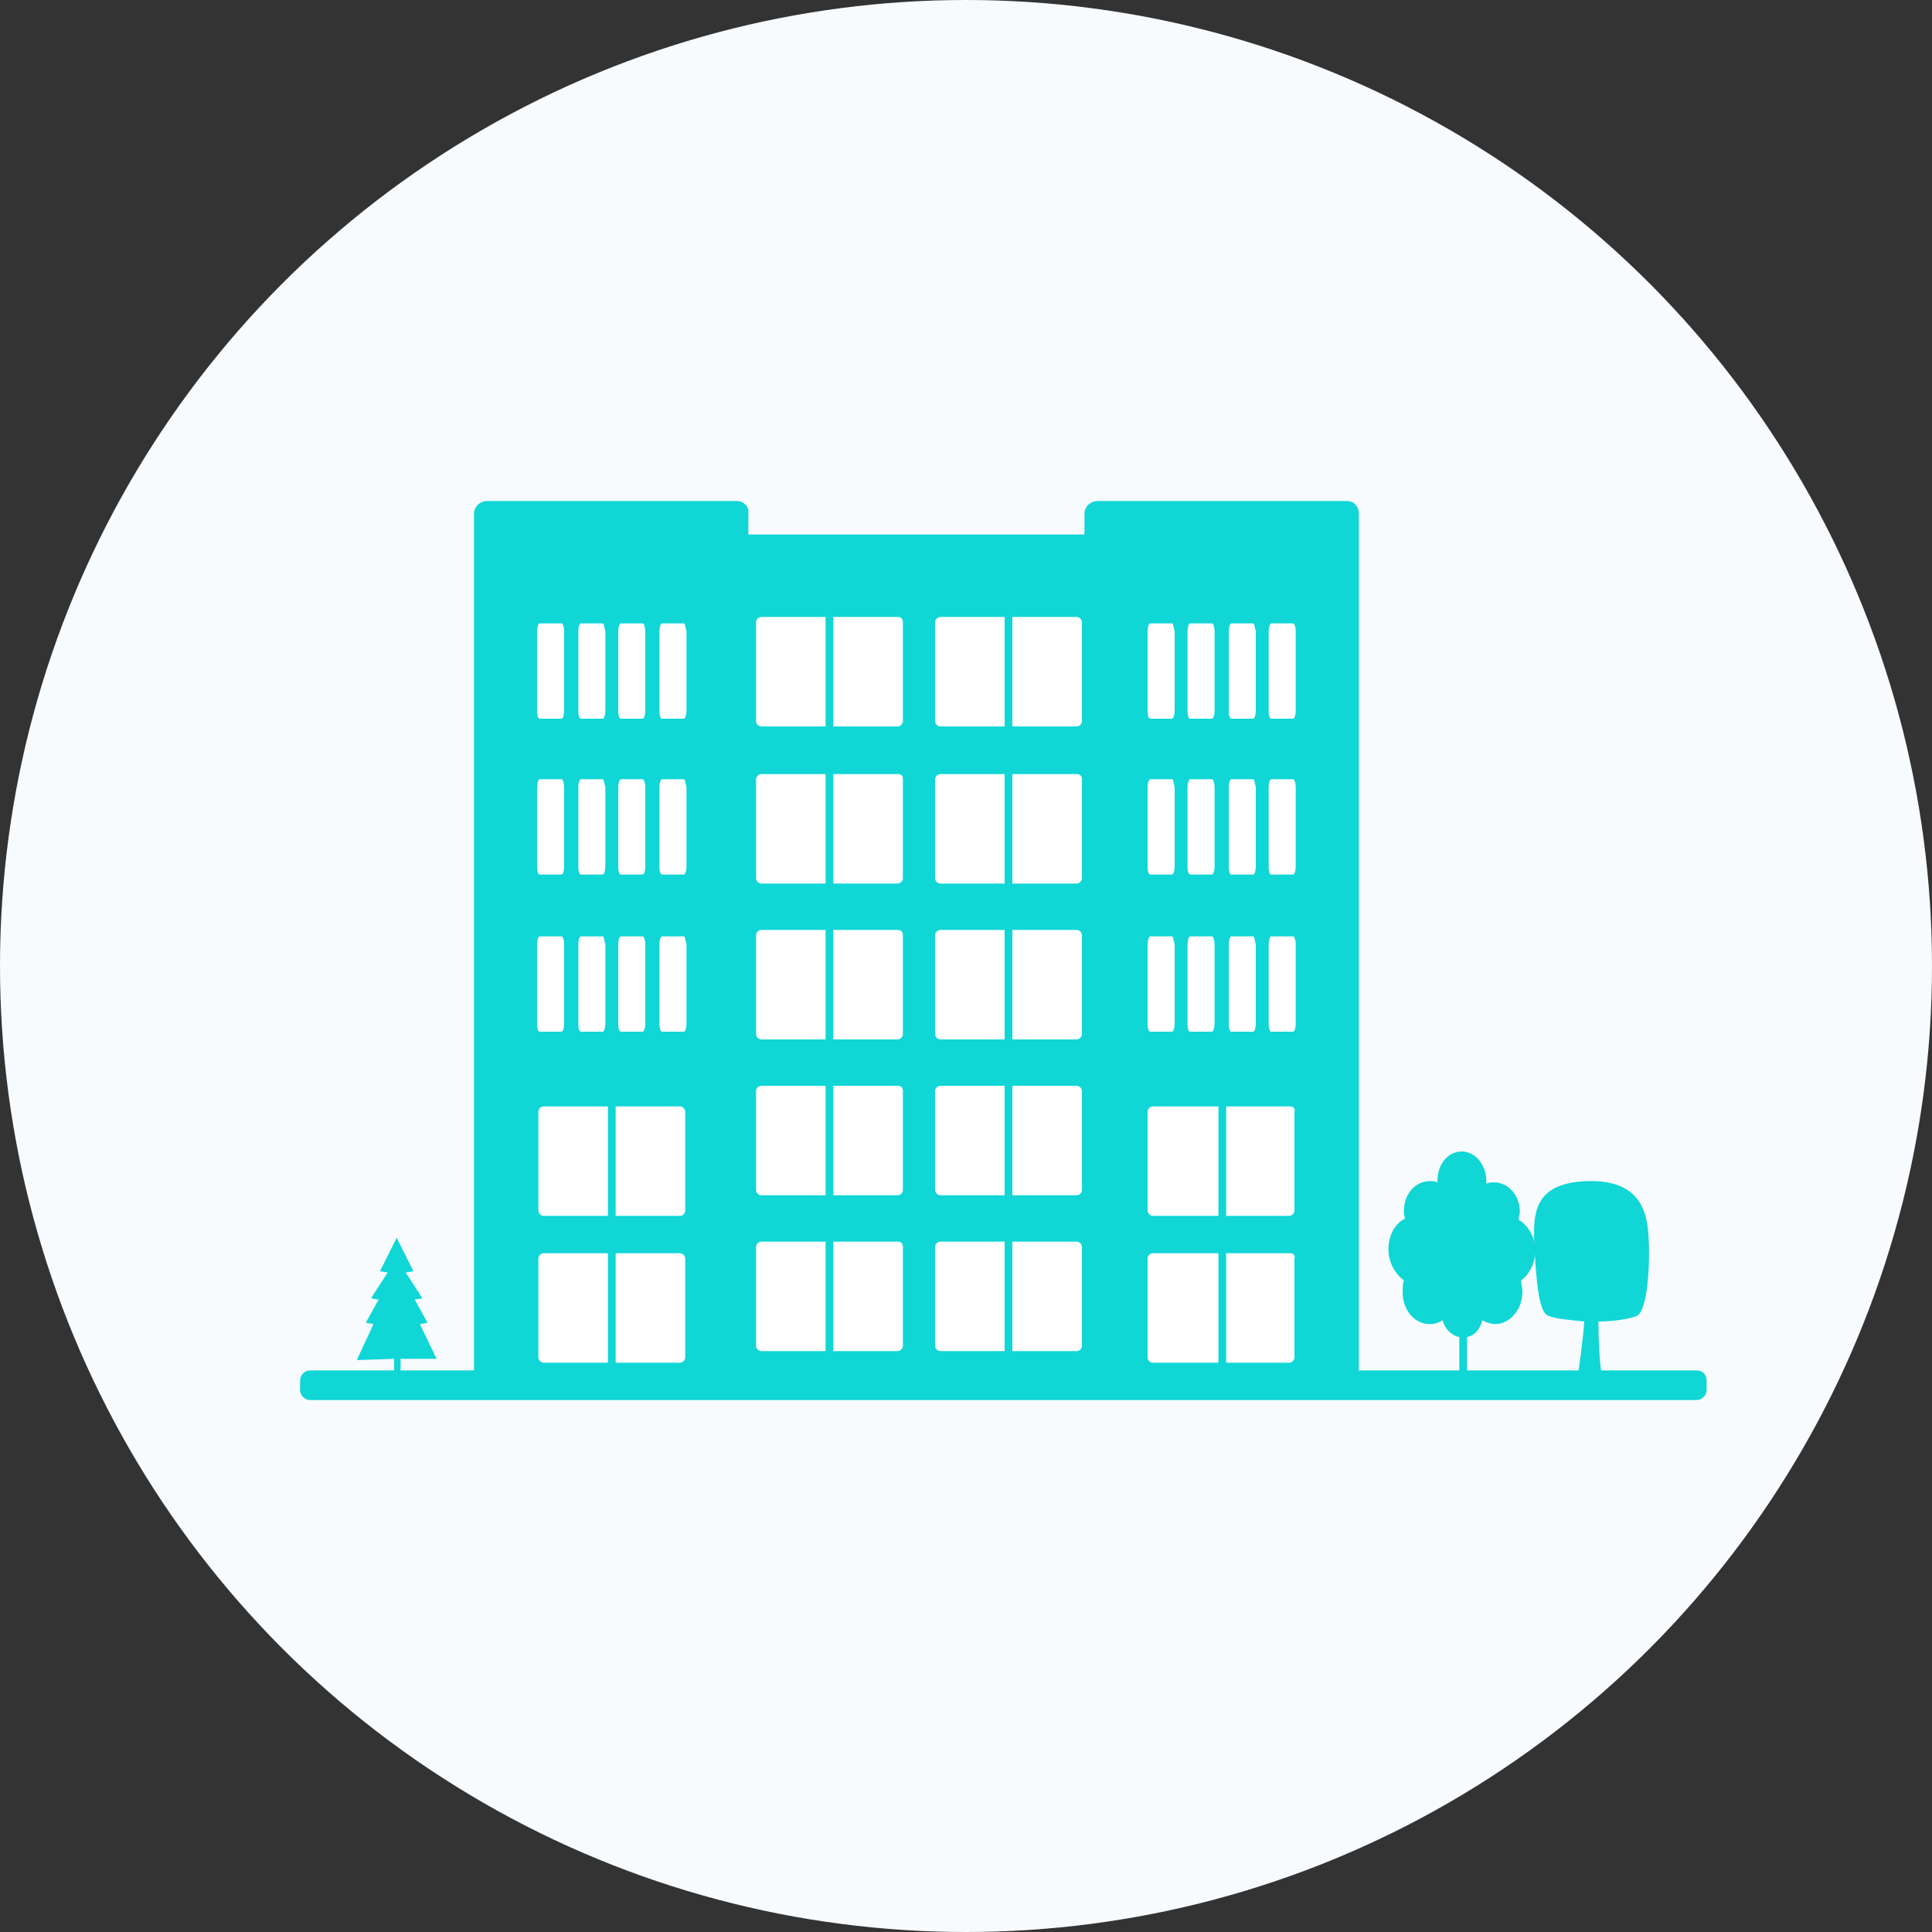 <?xml version="1.0" encoding="utf-8"?>
<!-- Generator: Adobe Illustrator 27.8.1, SVG Export Plug-In . SVG Version: 6.00 Build 0)  -->
<svg version="1.1" id="Шар_1" xmlns="http://www.w3.org/2000/svg" xmlns:xlink="http://www.w3.org/1999/xlink" x="0px" y="0px"
	 width="150px" height="150px" viewBox="0 0 150 150" style="enable-background:new 0 0 150 150;" xml:space="preserve">
<rect x="0" y="0" width="150" height="150" fill="#333333" stroke="none"/>
<style type="text/css">
	.st0{fill:#F7FBFE;}
	.st1{fill:#10D6D6;}
	.st2{fill:#FFFFFF;}
</style>
<circle class="st0" cx="75" cy="75" r="75"/>
<g>
	<path class="st1" d="M57.2,38.9H37.8c-0.5,0-1,0.4-1,1v67.7h21.3V39.9C58.2,39.3,57.7,38.9,57.2,38.9z"/>
	<path class="st1" d="M104.6,38.9H85.2c-0.5,0-1,0.4-1,1v67.7h21.3V39.9C105.5,39.3,105.1,38.9,104.6,38.9z"/>
	<rect x="57.4" y="41.5" class="st1" width="27.9" height="66"/>
	<path class="st1" d="M128,96.1c-0.1-1.8-0.5-4.5-4.7-4.4c-4.1,0.1-4.2,2.4-4.2,4.3c0.1,1.9,0.2,5.6,1,6.1c0.5,0.3,2,0.4,2.9,0.5
		c-0.1,1.5-0.4,3.6-0.5,4.2c-0.2,0.9,0.5,0.7,1.1,0.7c0.8,0,0.8-0.2,0.7-1.2c-0.1-0.5-0.2-2.2-0.2-3.7c0.7,0,2.1-0.1,2.9-0.4
		C128,101.9,128.1,97.8,128,96.1z"/>
	<polygon class="st1" points="32.8,105.5 33.9,105.5 32.6,102.8 33.2,102.7 32.2,100.9 32.8,100.8 31.5,98.8 32.1,98.7 30.8,96.1 
		30.8,96.2 30.8,96.1 29.5,98.7 30.1,98.8 28.8,100.8 29.4,100.9 28.4,102.7 29,102.8 27.7,105.6 30.6,105.5 30.6,106.9 31.1,106.9 
		31.1,105.5 32.8,105.5 	"/>
	<path class="st1" d="M119.2,97.1c0-1.1-0.6-2-1.3-2.4c0-0.2,0.1-0.4,0.1-0.6c0-1.3-0.9-2.3-2-2.3c-0.2,0-0.4,0-0.6,0.1
		c0-0.1,0-0.1,0-0.2c0,0,0,0,0,0c0,0,0,0,0,0c0-1.3-0.9-2.3-1.9-2.3c-1.1,0-1.9,1-1.9,2.3c0,0,0,0,0,0c0,0,0,0,0,0c0,0,0,0.1,0,0.1
		c-0.2-0.1-0.4-0.1-0.6-0.1c-1.1,0-2,1-2,2.3c0,0.2,0,0.4,0.1,0.6c-0.8,0.4-1.3,1.3-1.3,2.4c0,1,0.5,1.9,1.2,2.4
		c-0.1,0.3-0.1,0.6-0.1,0.9c0,1.4,0.9,2.5,2.1,2.5c0.4,0,0.7-0.1,1-0.3c0.2,0.7,0.7,1.2,1.3,1.3v4.2h0.6v-4.2c0.6-0.1,1-0.6,1.2-1.3
		c0.3,0.2,0.7,0.3,1,0.3c1.1,0,2.1-1.1,2.1-2.5c0-0.3-0.1-0.6-0.1-0.9C118.7,99,119.2,98.1,119.2,97.1z"/>
	<path class="st2" d="M43.6,48.4h-1.7c-0.1,0-0.2,0.3-0.2,0.6v6.2c0,0.4,0.1,0.6,0.2,0.6h1.7c0.1,0,0.2-0.3,0.2-0.6v-6.2
		C43.8,48.7,43.7,48.4,43.6,48.4z M46.8,48.4h-1.7c-0.1,0-0.2,0.3-0.2,0.6v6.2c0,0.4,0.1,0.6,0.2,0.6h1.7c0.1,0,0.2-0.3,0.2-0.6
		v-6.2C46.9,48.7,46.9,48.4,46.8,48.4z M49.9,48.4h-1.7c-0.1,0-0.2,0.3-0.2,0.6v6.2c0,0.4,0.1,0.6,0.2,0.6h1.7
		c0.1,0,0.2-0.3,0.2-0.6v-6.2C50.1,48.7,50,48.4,49.9,48.4z M53.1,48.4h-1.7c-0.1,0-0.2,0.3-0.2,0.6v6.2c0,0.4,0.1,0.6,0.2,0.6h1.7
		c0.1,0,0.2-0.3,0.2-0.6v-6.2C53.2,48.7,53.2,48.4,53.1,48.4z M43.6,60.5h-1.7c-0.1,0-0.2,0.3-0.2,0.6v6.2c0,0.4,0.1,0.6,0.2,0.6
		h1.7c0.1,0,0.2-0.3,0.2-0.6v-6.2C43.8,60.8,43.7,60.5,43.6,60.5z M46.8,60.5h-1.7c-0.1,0-0.2,0.3-0.2,0.6v6.2
		c0,0.4,0.1,0.6,0.2,0.6h1.7c0.1,0,0.2-0.3,0.2-0.6v-6.2C46.9,60.8,46.9,60.5,46.8,60.5z M49.9,60.5h-1.7c-0.1,0-0.2,0.3-0.2,0.6
		v6.2c0,0.4,0.1,0.6,0.2,0.6h1.7c0.1,0,0.2-0.3,0.2-0.6v-6.2C50.1,60.8,50,60.5,49.9,60.5z M53.1,60.5h-1.7c-0.1,0-0.2,0.3-0.2,0.6
		v6.2c0,0.4,0.1,0.6,0.2,0.6h1.7c0.1,0,0.2-0.3,0.2-0.6v-6.2C53.2,60.8,53.2,60.5,53.1,60.5z M43.6,72.7h-1.7
		c-0.1,0-0.2,0.3-0.2,0.6v6.2c0,0.4,0.1,0.6,0.2,0.6h1.7c0.1,0,0.2-0.3,0.2-0.6v-6.2C43.8,73,43.7,72.7,43.6,72.7z M46.8,72.7h-1.7
		c-0.1,0-0.2,0.3-0.2,0.6v6.2c0,0.4,0.1,0.6,0.2,0.6h1.7c0.1,0,0.2-0.3,0.2-0.6v-6.2C46.9,73,46.9,72.7,46.8,72.7z M49.9,72.7h-1.7
		c-0.1,0-0.2,0.3-0.2,0.6v6.2c0,0.4,0.1,0.6,0.2,0.6h1.7c0.1,0,0.2-0.3,0.2-0.6v-6.2C50.1,73,50,72.7,49.9,72.7z M53.1,72.7h-1.7
		c-0.1,0-0.2,0.3-0.2,0.6v6.2c0,0.4,0.1,0.6,0.2,0.6h1.7c0.1,0,0.2-0.3,0.2-0.6v-6.2C53.2,73,53.2,72.7,53.1,72.7z"/>
	<path class="st2" d="M91,48.4h-1.7c-0.1,0-0.2,0.3-0.2,0.6v6.2c0,0.4,0.1,0.6,0.2,0.6H91c0.1,0,0.2-0.3,0.2-0.6v-6.2
		C91.1,48.7,91.1,48.4,91,48.4z M94.1,48.4h-1.7c-0.1,0-0.2,0.3-0.2,0.6v6.2c0,0.4,0.1,0.6,0.2,0.6h1.7c0.1,0,0.2-0.3,0.2-0.6v-6.2
		C94.3,48.7,94.2,48.4,94.1,48.4z M97.3,48.4h-1.7c-0.1,0-0.2,0.3-0.2,0.6v6.2c0,0.4,0.1,0.6,0.2,0.6h1.7c0.1,0,0.2-0.3,0.2-0.6
		v-6.2C97.4,48.7,97.4,48.4,97.3,48.4z M100.4,48.4h-1.7c-0.1,0-0.2,0.3-0.2,0.6v6.2c0,0.4,0.1,0.6,0.2,0.6h1.7
		c0.1,0,0.2-0.3,0.2-0.6v-6.2C100.6,48.7,100.5,48.4,100.4,48.4z M91,60.5h-1.7c-0.1,0-0.2,0.3-0.2,0.6v6.2c0,0.4,0.1,0.6,0.2,0.6
		H91c0.1,0,0.2-0.3,0.2-0.6v-6.2C91.1,60.8,91.1,60.5,91,60.5z M94.1,60.5h-1.7c-0.1,0-0.2,0.3-0.2,0.6v6.2c0,0.4,0.1,0.6,0.2,0.6
		h1.7c0.1,0,0.2-0.3,0.2-0.6v-6.2C94.3,60.8,94.2,60.5,94.1,60.5z M97.3,60.5h-1.7c-0.1,0-0.2,0.3-0.2,0.6v6.2
		c0,0.4,0.1,0.6,0.2,0.6h1.7c0.1,0,0.2-0.3,0.2-0.6v-6.2C97.4,60.8,97.4,60.5,97.3,60.5z M100.4,60.5h-1.7c-0.1,0-0.2,0.3-0.2,0.6
		v6.2c0,0.4,0.1,0.6,0.2,0.6h1.7c0.1,0,0.2-0.3,0.2-0.6v-6.2C100.6,60.8,100.5,60.5,100.4,60.5z M91,72.7h-1.7
		c-0.1,0-0.2,0.3-0.2,0.6v6.2c0,0.4,0.1,0.6,0.2,0.6H91c0.1,0,0.2-0.3,0.2-0.6v-6.2C91.1,73,91.1,72.7,91,72.7z M94.1,72.7h-1.7
		c-0.1,0-0.2,0.3-0.2,0.6v6.2c0,0.4,0.1,0.6,0.2,0.6h1.7c0.1,0,0.2-0.3,0.2-0.6v-6.2C94.3,73,94.2,72.7,94.1,72.7z M97.3,72.7h-1.7
		c-0.1,0-0.2,0.3-0.2,0.6v6.2c0,0.4,0.1,0.6,0.2,0.6h1.7c0.1,0,0.2-0.3,0.2-0.6v-6.2C97.4,73,97.4,72.7,97.3,72.7z M100.4,72.7h-1.7
		c-0.1,0-0.2,0.3-0.2,0.6v6.2c0,0.4,0.1,0.6,0.2,0.6h1.7c0.1,0,0.2-0.3,0.2-0.6v-6.2C100.6,73,100.5,72.7,100.4,72.7z"/>
	<path class="st1" d="M131.7,106.4H24.1c-0.5,0-0.8,0.4-0.8,0.8v0.7c0,0.5,0.4,0.8,0.8,0.8h107.6c0.5,0,0.8-0.4,0.8-0.8v-0.7
		C132.5,106.7,132.2,106.4,131.7,106.4z"/>
	<g>
		<path class="st2" d="M52.8,85.9H42.2c-0.2,0-0.4,0.2-0.4,0.4V94c0,0.2,0.2,0.4,0.4,0.4h10.6c0.2,0,0.4-0.2,0.4-0.4v-7.7
			C53.2,86.1,53,85.9,52.8,85.9z"/>
		<rect x="47.2" y="85.7" class="st1" width="0.6" height="8.8"/>
	</g>
	<g>
		<g>
			<path class="st2" d="M69.7,47.9H59.1c-0.2,0-0.4,0.2-0.4,0.4V56c0,0.2,0.2,0.4,0.4,0.4h10.6c0.2,0,0.4-0.2,0.4-0.4v-7.7
				C70.1,48.1,70,47.9,69.7,47.9z"/>
			<rect x="64.1" y="47.7" class="st1" width="0.6" height="8.8"/>
		</g>
		<g>
			<path class="st2" d="M83.6,47.9H73c-0.2,0-0.4,0.2-0.4,0.4V56c0,0.2,0.2,0.4,0.4,0.4h10.6c0.2,0,0.4-0.2,0.4-0.4v-7.7
				C84,48.1,83.8,47.9,83.6,47.9z"/>
			<rect x="78" y="47.7" class="st1" width="0.6" height="8.8"/>
		</g>
	</g>
	<g>
		<g>
			<path class="st2" d="M69.7,60.1H59.1c-0.2,0-0.4,0.2-0.4,0.4v7.7c0,0.2,0.2,0.4,0.4,0.4h10.6c0.2,0,0.4-0.2,0.4-0.4v-7.7
				C70.1,60.2,70,60.1,69.7,60.1z"/>
			<rect x="64.1" y="59.9" class="st1" width="0.6" height="8.8"/>
		</g>
		<g>
			<path class="st2" d="M83.6,60.1H73c-0.2,0-0.4,0.2-0.4,0.4v7.7c0,0.2,0.2,0.4,0.4,0.4h10.6c0.2,0,0.4-0.2,0.4-0.4v-7.7
				C84,60.2,83.8,60.1,83.6,60.1z"/>
			<rect x="78" y="59.9" class="st1" width="0.6" height="8.8"/>
		</g>
	</g>
	<g>
		<g>
			<path class="st2" d="M69.7,72.2H59.1c-0.2,0-0.4,0.2-0.4,0.4v7.7c0,0.2,0.2,0.4,0.4,0.4h10.6c0.2,0,0.4-0.2,0.4-0.4v-7.7
				C70.1,72.4,70,72.2,69.7,72.2z"/>
			<rect x="64.1" y="72" class="st1" width="0.6" height="8.8"/>
		</g>
		<g>
			<path class="st2" d="M83.6,72.2H73c-0.2,0-0.4,0.2-0.4,0.4v7.7c0,0.2,0.2,0.4,0.4,0.4h10.6c0.2,0,0.4-0.2,0.4-0.4v-7.7
				C84,72.4,83.8,72.2,83.6,72.2z"/>
			<rect x="78" y="72" class="st1" width="0.6" height="8.8"/>
		</g>
	</g>
	<g>
		<g>
			<path class="st2" d="M69.7,84.3H59.1c-0.2,0-0.4,0.2-0.4,0.4v7.7c0,0.2,0.2,0.4,0.4,0.4h10.6c0.2,0,0.4-0.2,0.4-0.4v-7.7
				C70.1,84.5,70,84.3,69.7,84.3z"/>
			<rect x="64.1" y="84.1" class="st1" width="0.6" height="8.8"/>
		</g>
		<g>
			<path class="st2" d="M83.6,84.3H73c-0.2,0-0.4,0.2-0.4,0.4v7.7c0,0.2,0.2,0.4,0.4,0.4h10.6c0.2,0,0.4-0.2,0.4-0.4v-7.7
				C84,84.5,83.8,84.3,83.6,84.3z"/>
			<rect x="78" y="84.1" class="st1" width="0.6" height="8.8"/>
		</g>
	</g>
	<g>
		<g>
			<path class="st2" d="M69.7,96.4H59.1c-0.2,0-0.4,0.2-0.4,0.4v7.7c0,0.2,0.2,0.4,0.4,0.4h10.6c0.2,0,0.4-0.2,0.4-0.4v-7.7
				C70.1,96.6,70,96.4,69.7,96.4z"/>
			<rect x="64.1" y="96.3" class="st1" width="0.6" height="8.8"/>
		</g>
		<g>
			<path class="st2" d="M83.6,96.4H73c-0.2,0-0.4,0.2-0.4,0.4v7.7c0,0.2,0.2,0.4,0.4,0.4h10.6c0.2,0,0.4-0.2,0.4-0.4v-7.7
				C84,96.6,83.8,96.4,83.6,96.4z"/>
			<rect x="78" y="96.3" class="st1" width="0.6" height="8.8"/>
		</g>
	</g>
	<g>
		<path class="st2" d="M100.2,85.9H89.5c-0.2,0-0.4,0.2-0.4,0.4V94c0,0.2,0.2,0.4,0.4,0.4h10.6c0.2,0,0.4-0.2,0.4-0.4v-7.7
			C100.6,86.1,100.4,85.9,100.2,85.9z"/>
		<rect x="94.6" y="85.7" class="st1" width="0.6" height="8.8"/>
	</g>
	<g>
		<path class="st2" d="M52.8,97.3H42.2c-0.2,0-0.4,0.2-0.4,0.4v7.7c0,0.2,0.2,0.4,0.4,0.4h10.6c0.2,0,0.4-0.2,0.4-0.4v-7.7
			C53.2,97.5,53,97.3,52.8,97.3z"/>
		<rect x="47.2" y="97.1" class="st1" width="0.6" height="8.8"/>
	</g>
	<g>
		<path class="st2" d="M100.2,97.3H89.5c-0.2,0-0.4,0.2-0.4,0.4v7.7c0,0.2,0.2,0.4,0.4,0.4h10.6c0.2,0,0.4-0.2,0.4-0.4v-7.7
			C100.6,97.5,100.4,97.3,100.2,97.3z"/>
		<rect x="94.6" y="97.1" class="st1" width="0.6" height="8.8"/>
	</g>
</g>
</svg>
